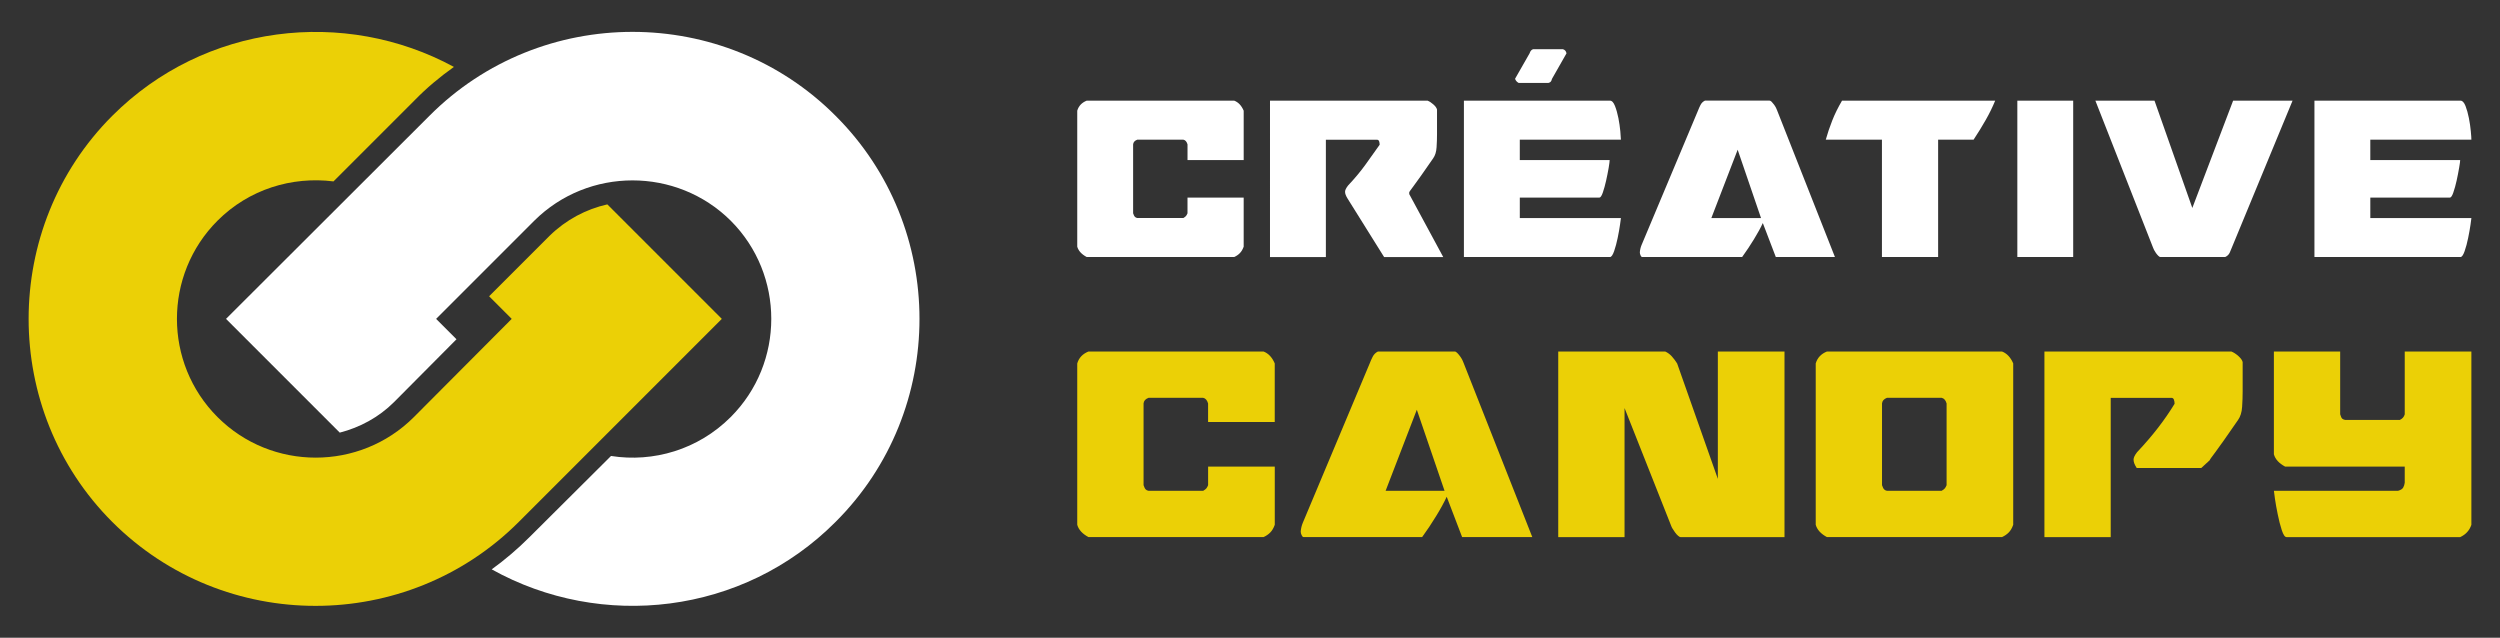 <?xml version="1.0" encoding="utf-8"?>
<!-- Generator: Adobe Illustrator 16.0.0, SVG Export Plug-In . SVG Version: 6.00 Build 0)  -->
<!DOCTYPE svg PUBLIC "-//W3C//DTD SVG 1.1//EN" "http://www.w3.org/Graphics/SVG/1.1/DTD/svg11.dtd">
<svg version="1.1" id="Calque_1" xmlns="http://www.w3.org/2000/svg" xmlns:xlink="http://www.w3.org/1999/xlink" x="0px" y="0px"
	 width="196px" height="50px" viewBox="0 0 196 50" enable-background="new 0 0 196 50" xml:space="preserve">
<rect x="0" y="0" width="196" height="50" fill="#333333" stroke="none"/>
<g>
	<g>
		<g>
			<path fill-rule="evenodd" clip-rule="evenodd" fill="#EBD006" d="M17.052,17.301 M40.118,25l-7.668,7.698
				c-4.242,4.241-11.156,4.241-15.397,0s-4.242-11.155,0-15.397c2.47-2.469,5.839-3.485,9.093-3.079l6.333-6.333
				c0.959-0.987,2.005-1.859,3.108-2.643c-8.569-4.648-19.551-3.4-26.785,3.834c-8.744,8.744-8.744,23.096,0,31.84
				c8.774,8.773,23.096,8.773,31.869,0L56.59,25l-8.976-8.977c-1.657,0.377-3.226,1.19-4.532,2.469l-4.736,4.736L40.118,25z"/>
			<path fill-rule="evenodd" clip-rule="evenodd" fill="#FFFFFF" d="M57.288,32.698 M34.192,25l7.698-7.699
				c4.242-4.211,11.156-4.211,15.397,0c4.242,4.242,4.242,11.156,0,15.397c-2.557,2.557-6.071,3.573-9.383,3.05l-6.391,6.363
				c-0.931,0.929-1.918,1.771-2.963,2.527c8.599,4.793,19.696,3.572,26.958-3.719c8.773-8.744,8.773-23.096,0-31.84
				c-8.744-8.773-23.096-8.773-31.84,0L17.72,25l8.918,8.918c1.569-0.406,3.051-1.19,4.271-2.41l4.88-4.91L34.192,25z"/>
		</g>
	</g>
	<g>
		<g>
			<path fill="#FFFFFF" d="M85.198,20.15c-0.402-0.214-0.648-0.485-0.742-0.81V8.68c0.108-0.371,0.355-0.634,0.742-0.789h11.565
				c0.324,0.125,0.572,0.388,0.742,0.789v3.869h-4.404v-1.228c-0.062-0.216-0.17-0.34-0.326-0.37h-3.615
				c-0.201,0.076-0.31,0.199-0.324,0.37v5.4c0.045,0.139,0.091,0.231,0.138,0.278c0.046,0.045,0.108,0.077,0.186,0.094h3.615
				c0.108-0.063,0.182-0.122,0.22-0.176c0.038-0.055,0.073-0.119,0.105-0.196v-1.229h4.404v3.848
				c-0.079,0.217-0.178,0.386-0.303,0.509c-0.122,0.125-0.27,0.225-0.439,0.301H85.198z"/>
			<path fill="#FFFFFF" d="M99.568,7.891h12.355c0.154,0.063,0.307,0.163,0.46,0.301c0.156,0.139,0.249,0.272,0.279,0.395v1.947
				c0,0.311-0.01,0.646-0.034,1.008c-0.022,0.363-0.113,0.652-0.267,0.869c-0.387,0.557-0.698,1.006-0.938,1.345
				s-0.429,0.603-0.569,0.788c-0.138,0.186-0.234,0.316-0.288,0.393c-0.055,0.078-0.082,0.125-0.082,0.141v0.139l2.666,4.936h-4.635
				l-2.852-4.564c-0.078-0.125-0.131-0.228-0.162-0.313c-0.032-0.084-0.048-0.166-0.048-0.244c0-0.122,0.078-0.285,0.234-0.486
				c0.525-0.557,0.977-1.098,1.355-1.623c0.379-0.524,0.754-1.049,1.124-1.576c0-0.107-0.015-0.2-0.045-0.276
				c-0.032-0.077-0.086-0.116-0.163-0.116h-4.009v9.199h-4.381V7.891z"/>
			<path fill="#FFFFFF" d="M114.771,20.15V7.891h11.449c0.154,0,0.285,0.139,0.395,0.418c0.109,0.277,0.197,0.594,0.268,0.95
				c0.068,0.354,0.119,0.7,0.15,1.031c0.03,0.331,0.047,0.554,0.047,0.661h-7.928v1.598h7.046c0,0.094-0.028,0.299-0.079,0.615
				c-0.055,0.316-0.121,0.648-0.199,0.997c-0.078,0.347-0.162,0.657-0.256,0.927c-0.093,0.271-0.186,0.405-0.275,0.405h-6.236v1.601
				h7.928c0,0.029-0.022,0.203-0.07,0.519c-0.045,0.317-0.107,0.665-0.186,1.045c-0.078,0.379-0.17,0.722-0.277,1.032
				c-0.109,0.308-0.217,0.461-0.326,0.461H114.771z M121.679,6.176c-0.033,0.125-0.07,0.205-0.115,0.244
				c-0.048,0.037-0.104,0.066-0.164,0.08h-2.34c-0.141-0.076-0.232-0.185-0.279-0.324l1.138-1.993
				c0.061-0.186,0.153-0.292,0.278-0.324h2.34c0.153,0.045,0.246,0.153,0.277,0.324L121.679,6.176z"/>
			<path fill="#FFFFFF" d="M128.563,19.779c0.014-0.199,0.062-0.393,0.138-0.576l4.428-10.547c0.045-0.123,0.107-0.262,0.186-0.417
				c0.076-0.155,0.191-0.271,0.349-0.349h5.074c0.046,0,0.101,0.031,0.162,0.093c0.062,0.063,0.124,0.136,0.186,0.222
				c0.061,0.083,0.111,0.166,0.15,0.242c0.038,0.078,0.064,0.139,0.081,0.186l4.542,11.518h-4.636l-1.018-2.664
				c-0.171,0.372-0.403,0.795-0.697,1.275c-0.292,0.479-0.602,0.941-0.925,1.389h-7.837c-0.045,0-0.087-0.041-0.125-0.125
				C128.583,19.939,128.563,19.858,128.563,19.779z M134.17,17.094h3.894l-1.831-5.355L134.17,17.094z"/>
			<path fill="#FFFFFF" d="M151.947,20.15h-4.403v-9.199h-4.403c0.138-0.496,0.309-0.998,0.509-1.507
				c0.201-0.511,0.456-1.026,0.766-1.554h12.007c-0.204,0.494-0.444,0.993-0.731,1.495c-0.286,0.503-0.605,1.024-0.962,1.565h-2.781
				V20.15z"/>
			<path fill="#FFFFFF" d="M158.159,20.15V7.891h4.379v12.26H158.159z"/>
			<path fill="#FFFFFF" d="M175.077,7.891h4.66l-4.751,11.496c-0.05,0.123-0.104,0.262-0.174,0.417
				c-0.071,0.155-0.19,0.271-0.36,0.347h-5.077c-0.045,0-0.099-0.028-0.161-0.093c-0.063-0.061-0.123-0.134-0.186-0.218
				c-0.062-0.086-0.111-0.167-0.15-0.244c-0.039-0.078-0.067-0.139-0.081-0.186l-4.52-11.52h4.636l2.965,8.414L175.077,7.891z"/>
			<path fill="#FFFFFF" d="M181.452,20.15V7.891h11.449c0.152,0,0.285,0.139,0.396,0.418c0.107,0.277,0.195,0.594,0.265,0.95
				c0.07,0.354,0.119,0.7,0.15,1.031c0.032,0.331,0.045,0.554,0.045,0.661h-7.925v1.598h7.046c0,0.094-0.027,0.299-0.083,0.615
				c-0.052,0.316-0.119,0.648-0.195,0.997c-0.078,0.347-0.162,0.657-0.257,0.927c-0.091,0.271-0.186,0.405-0.276,0.405h-6.234v1.601
				h7.925c0,0.029-0.023,0.203-0.069,0.519c-0.046,0.317-0.108,0.665-0.186,1.045c-0.076,0.379-0.168,0.722-0.276,1.032
				c-0.109,0.308-0.218,0.461-0.324,0.461H181.452z"/>
		</g>
		<g>
			<path fill="#EBD006" d="M85.336,42.108c-0.477-0.257-0.771-0.577-0.88-0.964v-12.65c0.127-0.441,0.421-0.751,0.88-0.936h13.725
				c0.385,0.148,0.678,0.46,0.879,0.936v4.593h-5.226V31.63c-0.074-0.257-0.202-0.403-0.384-0.44H90.04
				c-0.239,0.092-0.367,0.238-0.385,0.44v6.408c0.055,0.165,0.109,0.275,0.165,0.33c0.055,0.056,0.128,0.093,0.22,0.11h4.292
				c0.128-0.072,0.214-0.143,0.261-0.206c0.044-0.064,0.086-0.142,0.123-0.234V36.58h5.226v4.564
				c-0.093,0.258-0.21,0.46-0.357,0.606c-0.147,0.148-0.321,0.266-0.522,0.357H85.336z"/>
			<path fill="#EBD006" d="M101.976,41.668c0.019-0.236,0.074-0.468,0.166-0.686l5.253-12.516c0.055-0.146,0.128-0.312,0.221-0.495
				c0.091-0.183,0.229-0.321,0.413-0.413h6.021c0.056,0,0.122,0.037,0.195,0.11c0.072,0.074,0.146,0.16,0.221,0.262
				c0.074,0.101,0.133,0.196,0.178,0.288c0.046,0.092,0.078,0.165,0.096,0.221l5.392,13.669h-5.502l-1.208-3.162
				c-0.203,0.438-0.478,0.943-0.828,1.513c-0.347,0.568-0.713,1.119-1.099,1.649h-9.296c-0.055,0-0.106-0.051-0.151-0.151
				C101.999,41.857,101.976,41.76,101.976,41.668z M108.632,38.479h4.621l-2.174-6.354L108.632,38.479z"/>
			<path fill="#EBD006" d="M122.165,27.559h8.389c0.202,0.092,0.375,0.221,0.522,0.386c0.146,0.163,0.284,0.348,0.412,0.55
				l3.191,9.05v-9.985h5.226v14.55h-8.142c-0.056,0-0.123-0.036-0.206-0.11c-0.083-0.072-0.162-0.158-0.234-0.261
				c-0.074-0.1-0.137-0.196-0.191-0.288c-0.056-0.092-0.093-0.165-0.11-0.221l-3.658-9.241v10.121h-5.198V27.559z"/>
			<path fill="#EBD006" d="M143.232,42.108c-0.478-0.257-0.769-0.577-0.879-0.964v-12.65c0.128-0.441,0.42-0.751,0.879-0.936h13.725
				c0.385,0.148,0.678,0.46,0.879,0.936v12.65c-0.092,0.258-0.208,0.46-0.355,0.606c-0.147,0.148-0.323,0.266-0.523,0.357H143.232z
				 M147.55,38.038c0.056,0.165,0.111,0.275,0.167,0.33c0.054,0.056,0.126,0.093,0.217,0.11h4.291
				c0.13-0.072,0.215-0.143,0.263-0.206c0.044-0.064,0.088-0.142,0.125-0.234V31.63c-0.073-0.257-0.204-0.403-0.388-0.44h-4.291
				c-0.237,0.092-0.365,0.238-0.384,0.44V38.038z"/>
			<path fill="#EBD006" d="M160.284,27.559h14.658c0.183,0.074,0.366,0.192,0.55,0.357c0.185,0.166,0.296,0.321,0.332,0.468v2.311
				c0,0.368-0.012,0.767-0.041,1.196c-0.028,0.432-0.135,0.774-0.318,1.031c-0.457,0.66-0.827,1.192-1.11,1.596
				c-0.286,0.402-0.51,0.715-0.674,0.936c-0.167,0.219-0.281,0.376-0.347,0.468c-0.062,0.092-0.094,0.147-0.094,0.163l-0.662,0.607
				h-5.059c-0.095-0.148-0.159-0.271-0.195-0.372c-0.033-0.101-0.053-0.196-0.053-0.288c0-0.146,0.089-0.341,0.273-0.578
				c0.623-0.661,1.179-1.307,1.664-1.939c0.487-0.633,0.912-1.252,1.279-1.857c0-0.127-0.017-0.236-0.053-0.328
				c-0.037-0.093-0.103-0.139-0.193-0.139h-4.761v10.919h-5.197V27.559z"/>
			<path fill="#EBD006" d="M179.261,42.108c-0.126,0-0.253-0.183-0.371-0.55c-0.119-0.367-0.225-0.773-0.314-1.224
				c-0.094-0.45-0.167-0.862-0.221-1.237c-0.056-0.375-0.081-0.582-0.081-0.619h9.734c0.203-0.055,0.334-0.139,0.399-0.248
				c0.064-0.111,0.106-0.237,0.124-0.385V36.58h-9.38c-0.478-0.256-0.771-0.578-0.878-0.963v-8.059h5.197v4.925
				c0.053,0.182,0.111,0.298,0.164,0.343c0.057,0.045,0.131,0.078,0.221,0.096h4.292c0.199-0.092,0.329-0.238,0.384-0.438v-4.925
				h5.225v13.586c-0.148,0.441-0.44,0.762-0.878,0.964H179.261z"/>
		</g>
	</g>
</g>
</svg>
